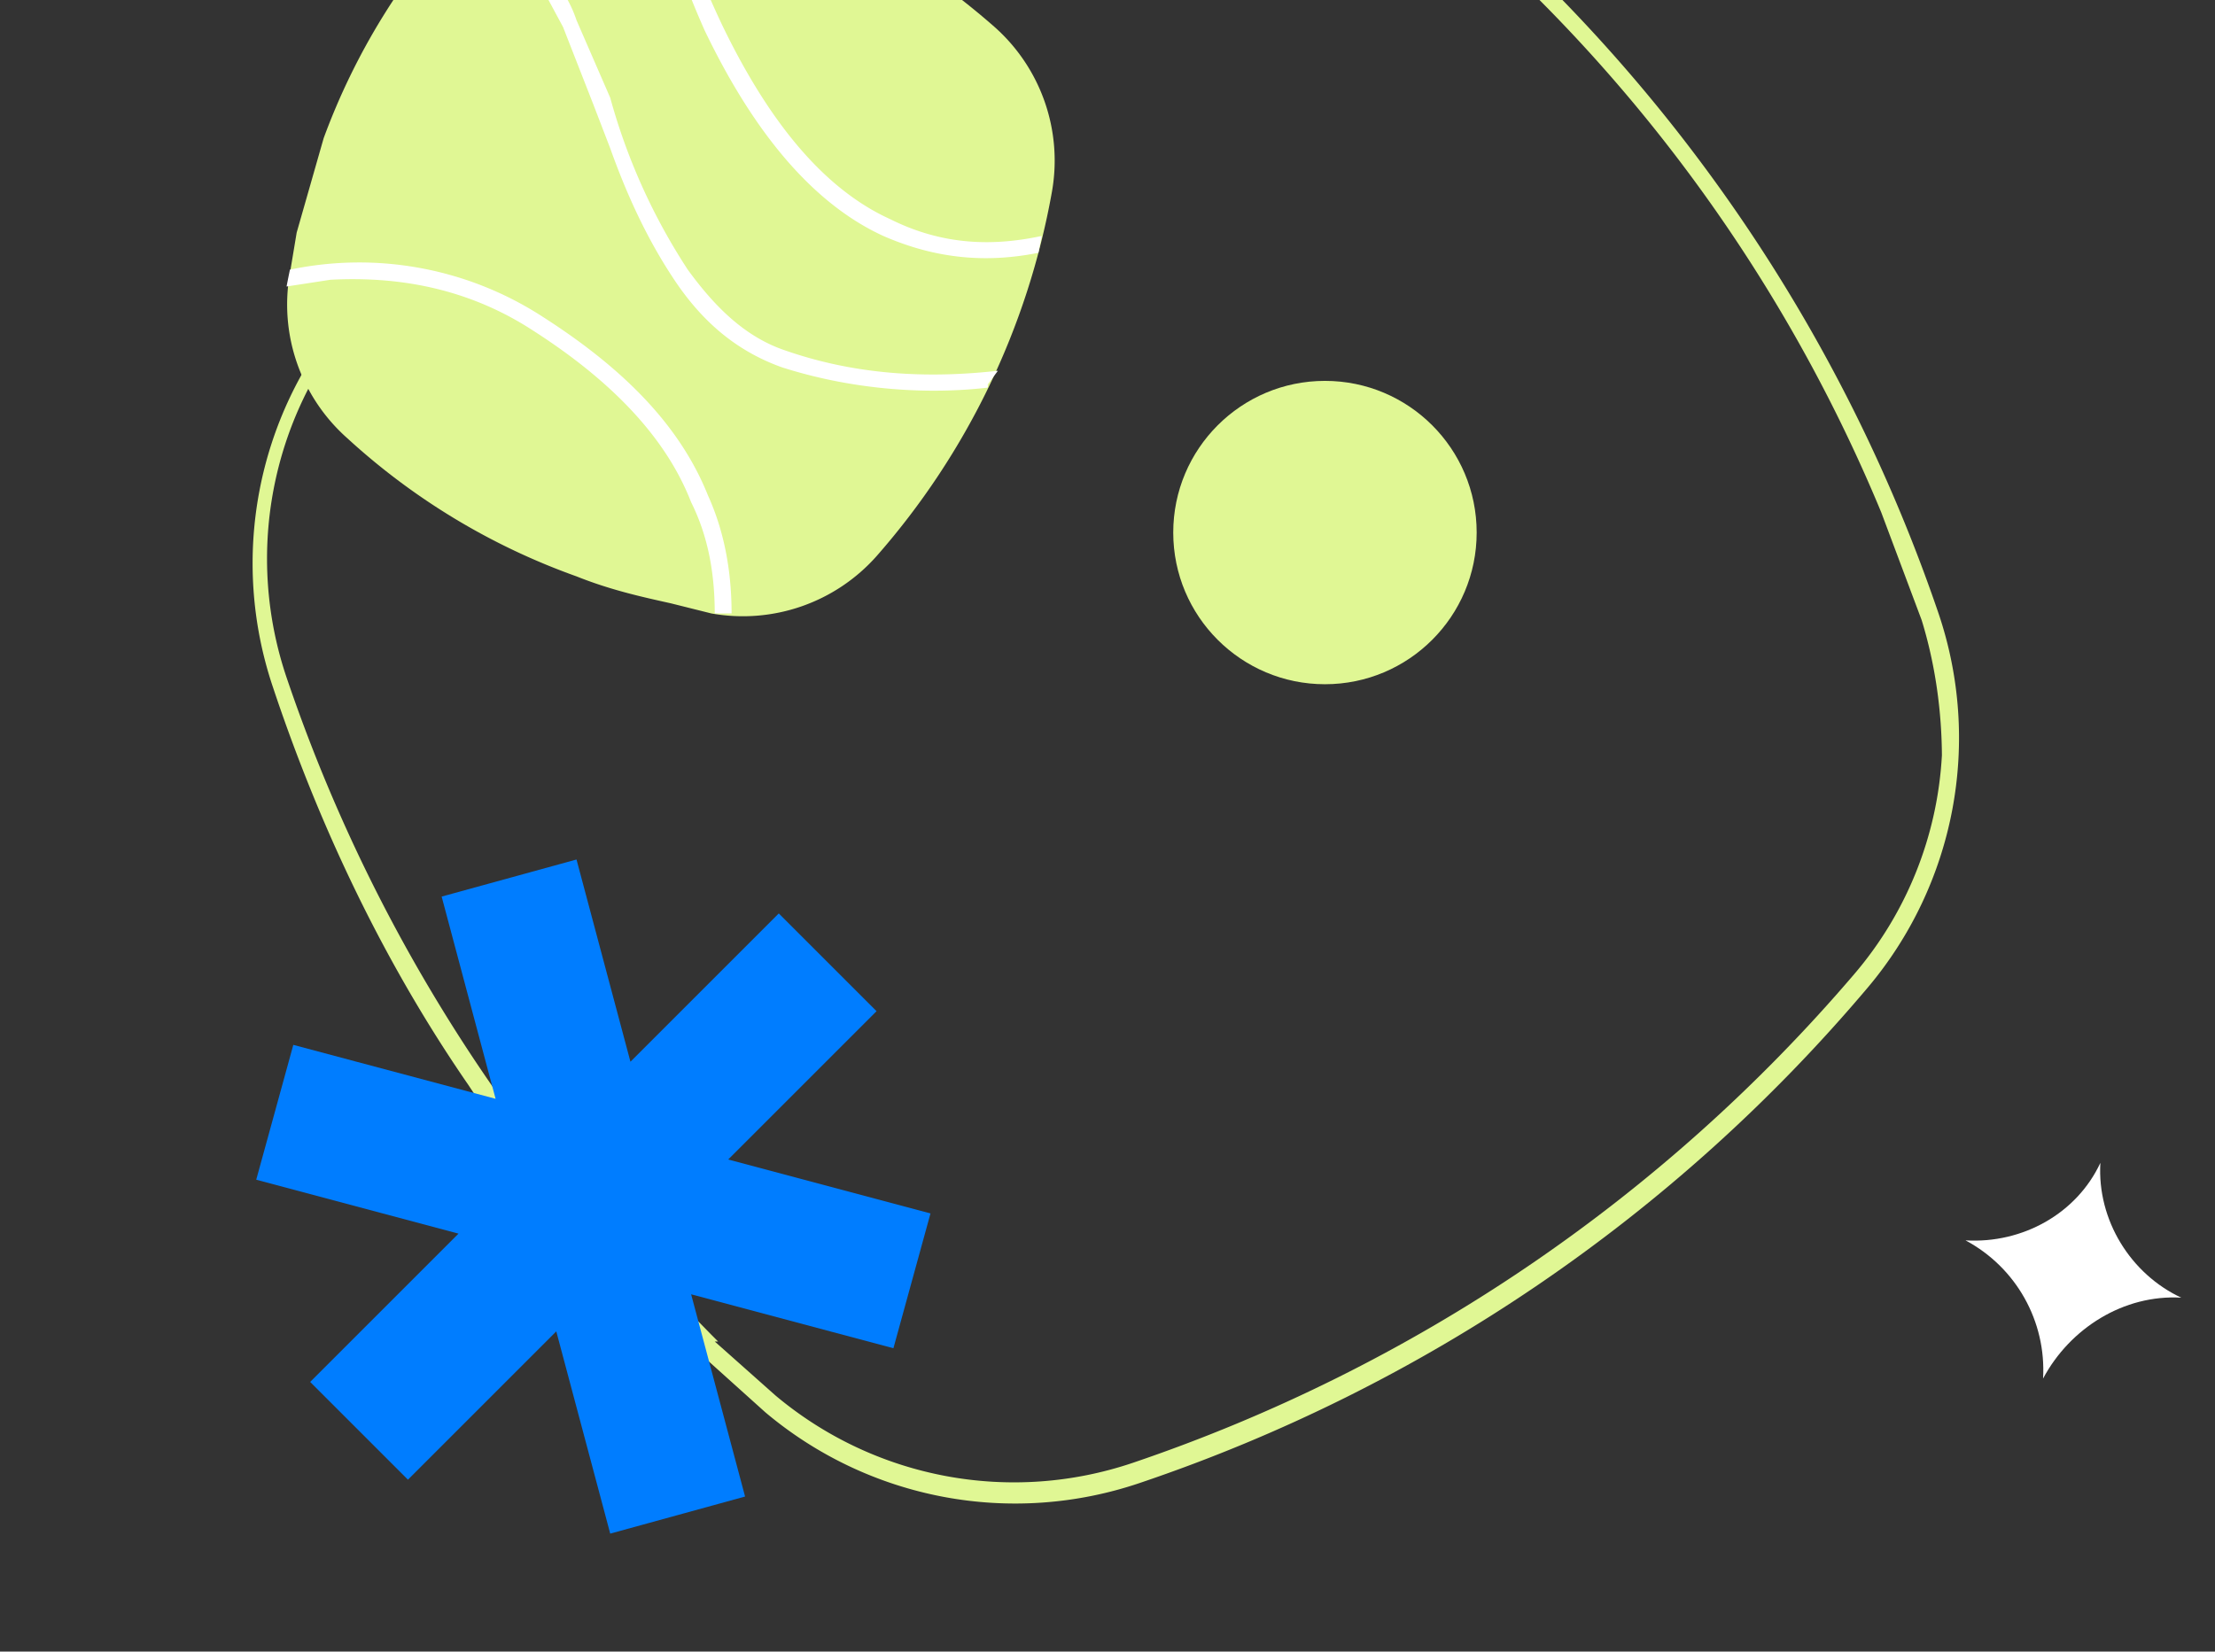 <svg xmlns="http://www.w3.org/2000/svg" width="657" height="490" fill="none"><rect width="100%" height="100%" fill="#333333" stroke="none"/><path fill="#E0F794" fill-rule="evenodd" d="M576 225c0-14-2-28-6-41l-12-32A471 471 0 0 0 425-29a110 110 0 0 0-106-20C230-21 173 31 105 95a110 110 0 0 0-20 106 487 487 0 0 0 77 143l6 8 43 44 2 2h-1l18 16a110 110 0 0 0 106 20 487 487 0 0 0 214-145 109 109 0 0 0 26-65ZM338 440a115 115 0 0 1-111-21l-20-18a496 496 0 0 1-42-45h-1a394 394 0 0 1-25-34c-29-42-47-85-58-118a115 115 0 0 1 21-111C169 28 227-24 317-54a115 115 0 0 1 111 21 486 486 0 0 1 147 215 115 115 0 0 1-21 111 486 486 0 0 1-216 147Z" clip-rule="evenodd"/><path fill="#E0F794" fill-rule="evenodd" d="M295 8a53 53 0 0 1 17 49 223 223 0 0 1-52 108 53 53 0 0 1-49 17l-12-3c-9-2-18-4-28-8a200 200 0 0 1-68-41 53 53 0 0 1-17-49l2-12 8-28a200 200 0 0 1 42-68 53 53 0 0 1 49-17A223 223 0 0 1 295 8Z" clip-rule="evenodd"/><path fill="#fff" fill-rule="evenodd" d="m196-42-5-1c4 15 10 34 18 52 12 25 29 50 53 61 16 7 31 8 46 5l1-5c-14 3-29 3-45-5-22-10-38-33-50-58-8-17-14-34-18-49Zm100 152c-18 2-40 2-63-6-12-4-21-13-29-24a180 180 0 0 1-23-51L171 6c-2-6-5-10-8-14-2-4-6-7-10-8-7-3-16-2-24 0l-5 7c9-4 19-5 28-2l8 6 7 13 9 23 5 13c5 14 11 27 19 39s18 21 32 26c22 7 44 8 61 6v-1l3-4Zm-79 72c0-12-2-24-7-35-8-20-24-37-49-53a100 100 0 0 0-75-14 266 266 0 0 0-1 5l13-2c19-1 40 2 60 15 25 16 40 33 47 51 5 10 7 21 7 33h5Z" clip-rule="evenodd"/><circle cx="393" cy="158" r="45" fill="#E0F794"/><path fill="#fff" d="M647 385c-17-1-33 9-41 24 1-17-8-33-23-41 17 1 33-8 40-23-1 17 9 33 24 40Z"/><path fill="#007DFF" d="m131 266 40-11 16 60 44-44 29 29-44 44 60 16-11 40-60-16 16 60-40 11-16-60-44 44-29-29 44-44-60-16 11-40 60 16-16-60Z"/></svg>